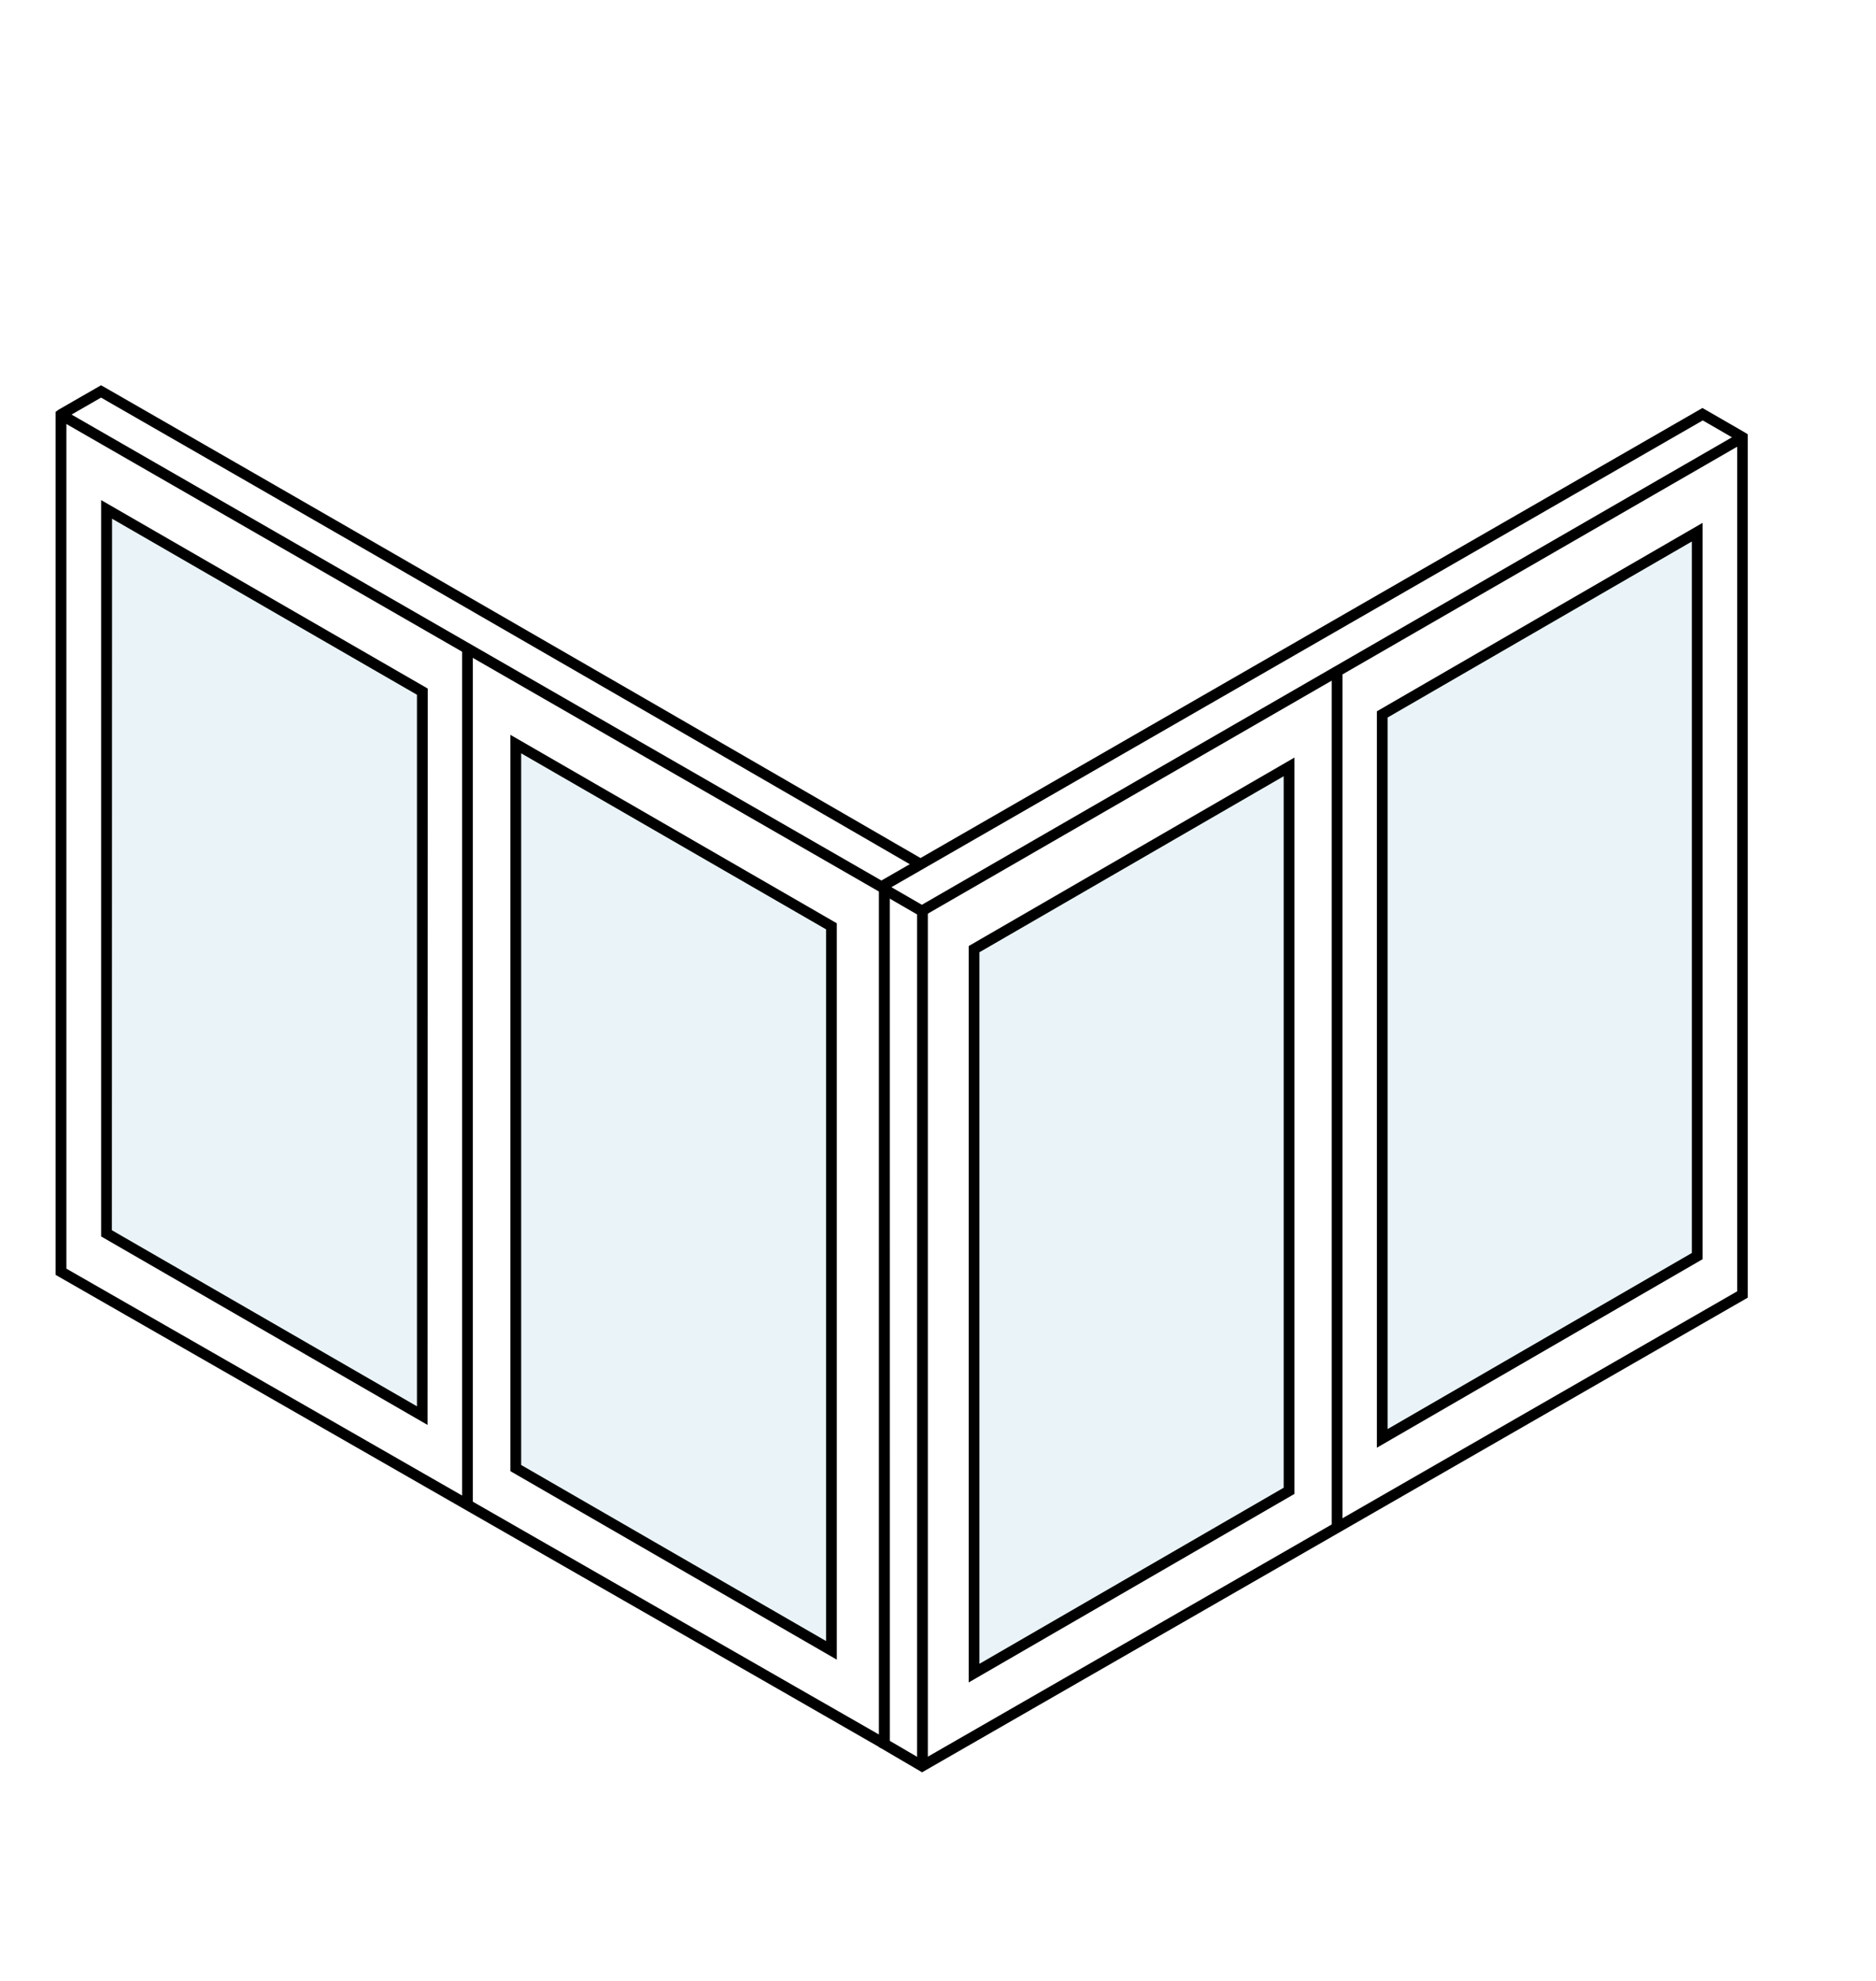 <svg width="523" height="552" viewBox="0 0 523 552" fill="none" xmlns="http://www.w3.org/2000/svg">
<g opacity="0.21">
<path d="M359.365 415.479L271.555 466.279V264.519L359.365 213.729V415.479Z" fill="#99CADE"/>
<path d="M472.81 350.75L385 401.55V199.79L472.81 149V350.75Z" fill="#99CADE"/>
</g>
<path d="M258.672 253.75H255.672V492.14H258.672V253.75Z" fill="black"/>
<path d="M270.055 468.879V263.649L360.865 211.129V416.339L270.055 468.879ZM273.055 265.379V463.679L357.865 414.609V216.329L273.055 265.379Z" fill="black"/>
<path d="M383.852 403.459V198.229L474.662 145.709V350.919L383.852 403.459ZM386.852 199.959V398.259L471.662 349.189V150.909L386.852 199.959Z" fill="black"/>
<path d="M257.063 493.919L251.823 490.849L245.763 487.299L245.023 486.869V245.789L257.083 238.859L474.623 113.699L475.373 114.139L481.713 117.789L486.213 120.389L486.563 120.589L487.253 121.039V361.629L486.503 362.069L289.153 475.479L257.063 493.919ZM248.063 485.149L253.373 488.259L257.123 490.449L287.693 472.879L484.293 359.879V122.719L480.293 120.389L474.703 117.169L258.753 241.359L258.493 241.509L248.053 247.509L248.063 485.149ZM257.493 239.519L257.153 238.849L257.493 239.519Z" fill="black"/>
<path d="M257.004 255.619L256.234 255.169L245.234 248.809L246.734 246.219L257.004 252.149L485.164 120.529L486.664 123.129L257.924 255.049L257.734 255.149L257.004 255.619Z" fill="black"/>
<path d="M374.254 187.1H371.254V425.07H374.254V187.1Z" fill="black"/>
<path opacity="0.21" d="M143.75 409.139L231.79 459.939V258.179L143.75 207.389V409.139Z" fill="#99CADE"/>
<path opacity="0.21" d="M30 343.75L118.04 394.55V192.79L30 142V343.75Z" fill="#99CADE"/>
<path d="M233.293 462.529L142.293 409.999V204.789L233.293 257.309V462.529ZM145.293 408.269L230.293 457.339V258.999L145.293 209.939V408.269Z" fill="black"/>
<path d="M119.191 397.109L28.191 344.579V139.369L119.241 191.889L119.191 397.109ZM31.191 342.849L116.241 391.919V193.619L31.241 144.559L31.191 342.849Z" fill="black"/>
<path d="M245.552 487.149L220.002 472.479L16.262 355.729L15.512 355.289V114.789L16.202 114.259C16.331 114.172 16.464 114.092 16.602 114.019L20.262 111.909L27.422 107.799L28.172 107.369L28.922 107.789C137.402 170.049 256.592 239.119 257.782 239.789L256.282 242.379C255.092 241.689 136.452 172.939 28.172 110.809L21.752 114.499L18.512 116.359V353.559L221.452 469.879L247.052 484.539L245.552 487.149Z" fill="black"/>
<path d="M245.723 248.819L245.463 248.709L16.113 116.789L17.613 114.189L246.833 246.029L246.923 246.059L247.183 246.239L246.283 247.449L245.723 248.819Z" fill="black"/>
<path d="M131.82 180.76H128.82V418.73H131.82V180.76Z" fill="black"/>
</svg>
